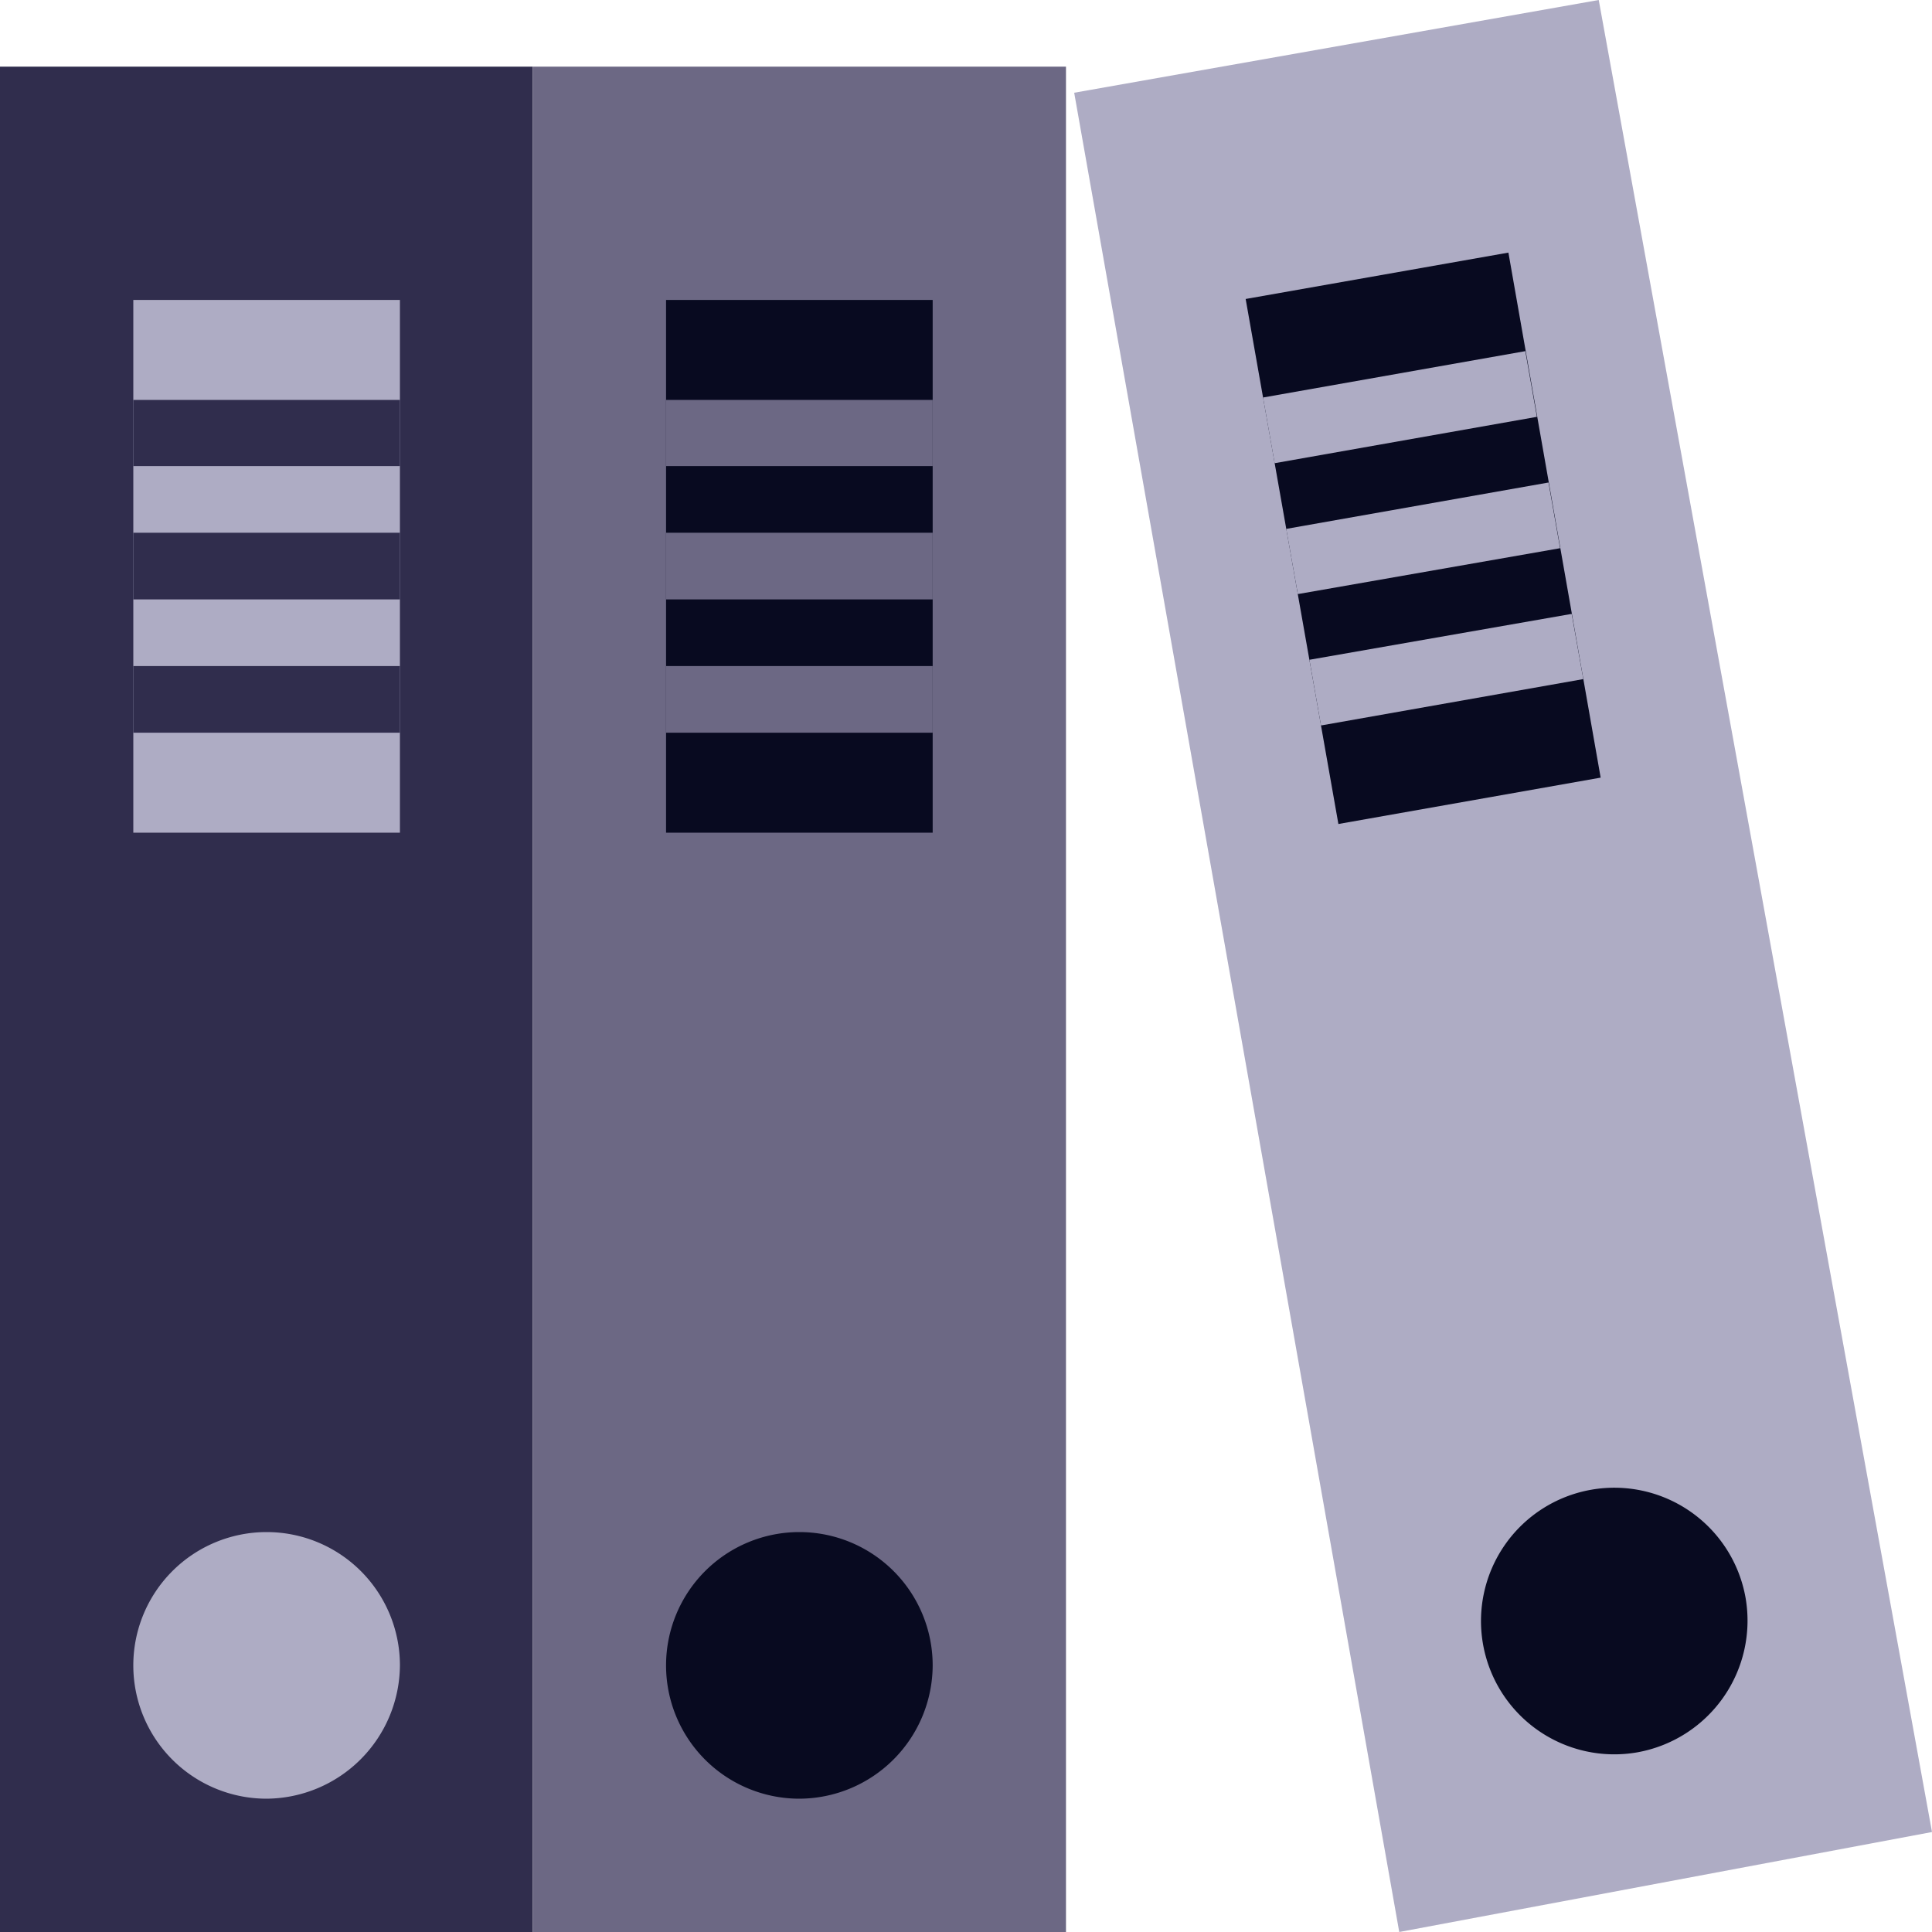 <svg xmlns="http://www.w3.org/2000/svg" viewBox="0 0 40 40"><defs><style>.cls-1{fill:#302d4d;}.cls-2{fill:#aeacc4;}.cls-3{fill:#6c6884;}.cls-4{fill:#080a20;}</style></defs><title>office</title><g id="Слой_2" data-name="Слой 2"><g id="Слой_1-2" data-name="Слой 1"><polygon class="cls-1" points="0 40 11.03 40 11.03 1.38 0 1.38 0 40 0 40"/><polygon class="cls-2" points="40 37.93 28.97 40 22.24 1.92 33.1 0 40 37.93 40 37.93"/><polygon class="cls-2" points="2.76 17.24 8.28 17.24 8.28 6.21 2.76 6.21 2.76 17.24 2.76 17.24"/><path class="cls-2" d="M8.28,34.48a2.76,2.76,0,1,0-2.76,2.76h0a2.78,2.78,0,0,0,2.76-2.76"/><polygon class="cls-1" points="2.76 15.17 8.28 15.17 8.28 13.79 2.76 13.79 2.76 15.17 2.76 15.17"/><polygon class="cls-1" points="2.76 12.41 8.28 12.41 8.28 11.03 2.76 11.03 2.76 12.41 2.76 12.41"/><polygon class="cls-1" points="2.76 9.65 8.28 9.65 8.28 8.28 2.76 8.28 2.76 9.65 2.76 9.65"/><polygon class="cls-3" points="11.03 40 22.07 40 22.07 1.38 11.03 1.38 11.03 40 11.03 40"/><polygon class="cls-4" points="13.79 17.24 19.31 17.24 19.31 6.21 13.79 6.21 13.79 17.24 13.79 17.24"/><path class="cls-4" d="M19.31,34.48a2.76,2.76,0,1,0-2.76,2.76h0a2.77,2.77,0,0,0,2.76-2.76"/><polygon class="cls-3" points="13.79 15.17 19.31 15.17 19.31 13.79 13.79 13.79 13.79 15.17 13.79 15.17"/><polygon class="cls-3" points="13.79 12.41 19.31 12.41 19.31 11.03 13.79 11.03 13.79 12.41 13.79 12.41"/><polygon class="cls-3" points="13.79 9.65 19.31 9.65 19.31 8.28 13.79 8.28 13.79 9.65 13.79 9.65"/><polygon class="cls-4" points="33.14 16.1 27.71 17.06 25.79 6.19 31.23 5.23 33.14 16.1 33.14 16.1"/><path class="cls-4" d="M36.14,33.08a2.76,2.76,0,1,0-2.24,3.2,2.77,2.77,0,0,0,2.24-3.2"/><polygon class="cls-2" points="27.35 15.02 27.11 13.66 32.54 12.71 32.78 14.06 27.35 15.02 27.35 15.02"/><polygon class="cls-2" points="26.87 12.3 26.63 10.95 32.06 9.99 32.3 11.35 26.87 12.3 26.87 12.3"/><polygon class="cls-2" points="26.39 9.59 26.15 8.23 31.58 7.27 31.82 8.63 26.39 9.59 26.39 9.59"/></g></g></svg>
